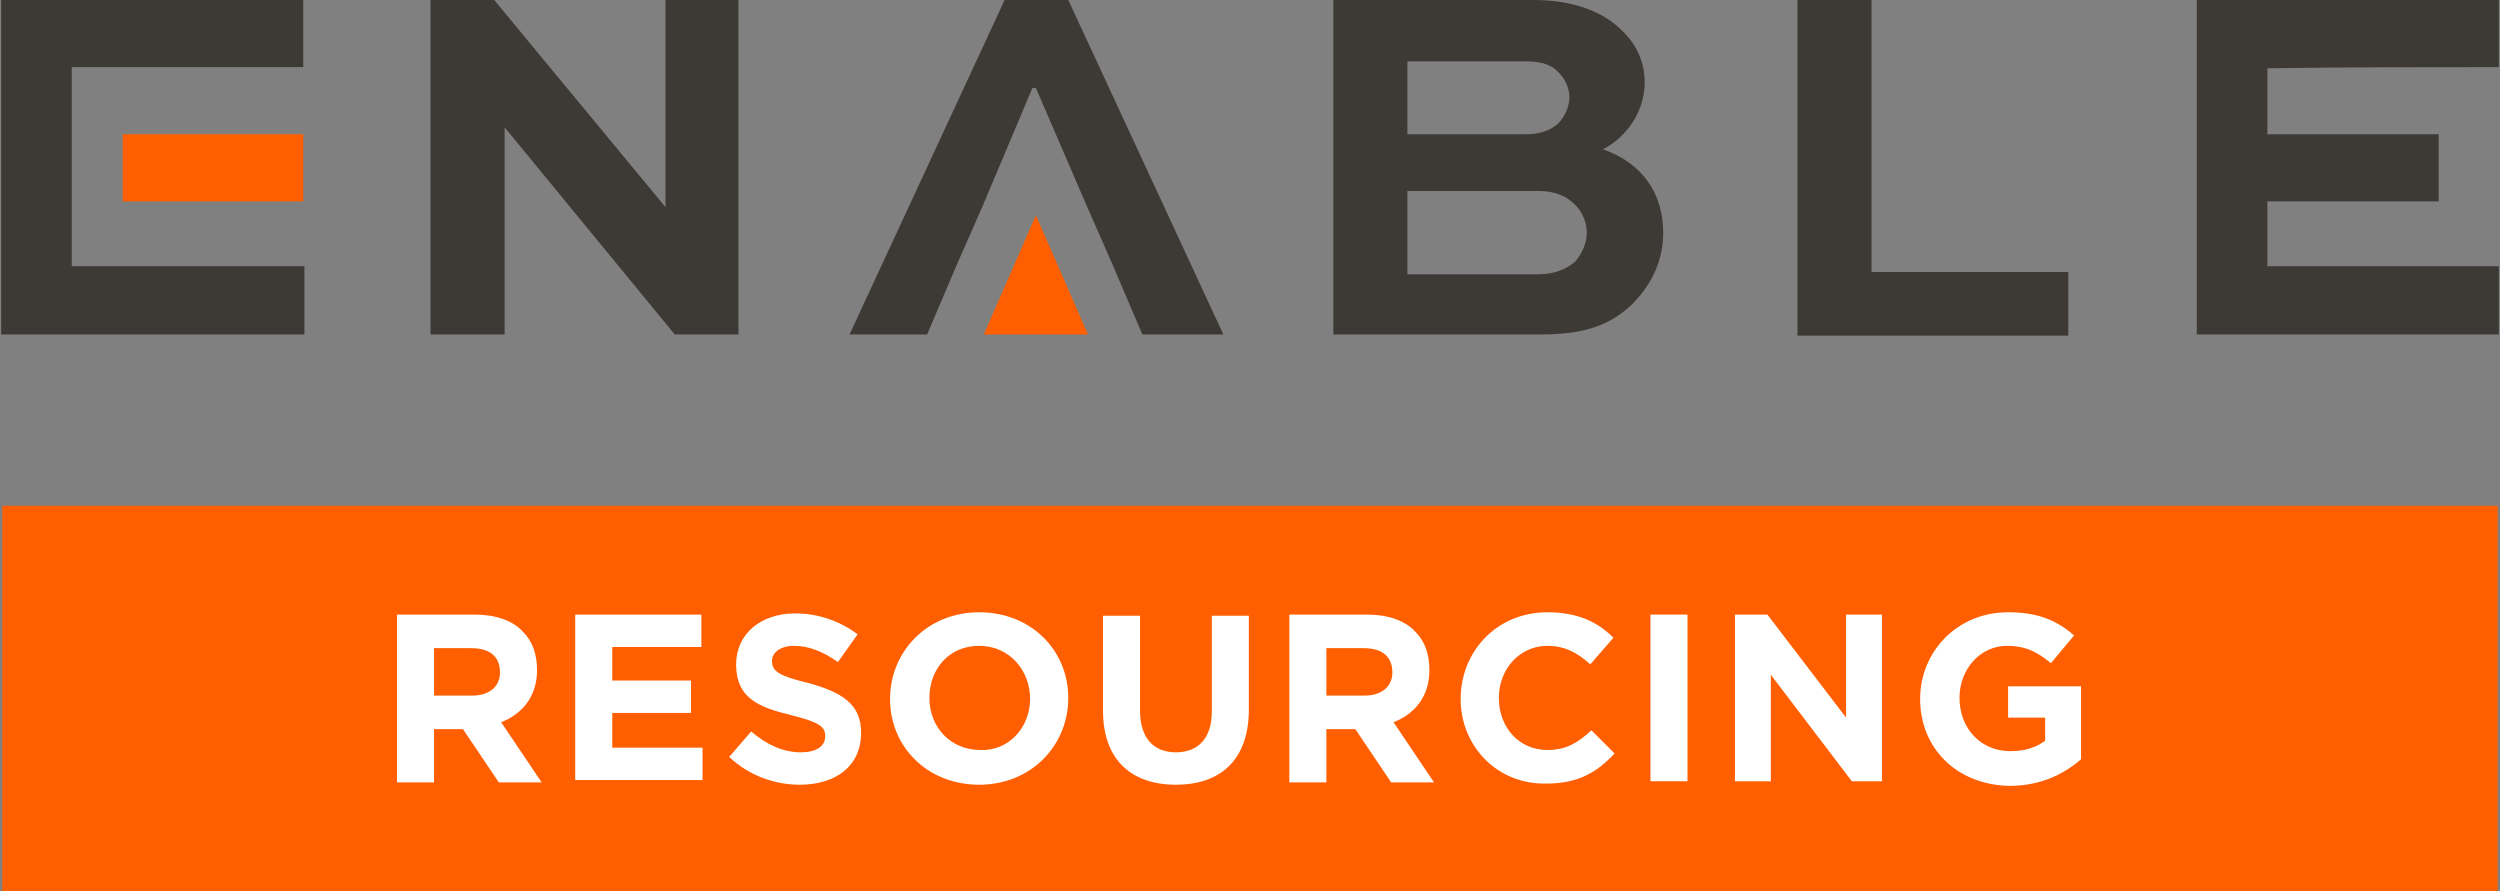<?xml version="1.0" encoding="utf-8"?>
<!-- Generator: Adobe Illustrator 26.5.0, SVG Export Plug-In . SVG Version: 6.00 Build 0)  -->
<svg version="1.1" id="Layer_1" xmlns="http://www.w3.org/2000/svg" xmlns:xlink="http://www.w3.org/1999/xlink" x="0px" y="0px"
	 viewBox="0 0 216 77" style="enable-background:new 0 0 216 77;" xml:space="preserve">
<rect x="0" y="0" width="216" height="77" fill="#808080" stroke="none"/>
<style type="text/css">
	.st0{fill:#3D3935;}
	.st1{fill:#FF5F00;}
	.st2{fill:#FFFFFF;}
</style>
<g>
	<g>
		<path class="st0" d="M63.8,0v28.9h-5.5L43.6,11h0v17.9h-6.4V0h5.5l14.8,17.9h0V0H63.8z"/>
		<path class="st0" d="M115.2,28.9V0h17.3c3.6,0,6.2,1.1,7.8,2.8c1.2,1.2,1.8,2.7,1.8,4.3c0,2.5-1.5,4.7-3.6,5.8
			c3.4,1.2,5.2,3.8,5.2,7.2c0,2.3-0.9,4.4-2.7,6.2c-1.8,1.7-3.9,2.6-7.9,2.6H115.2z M121.6,5.3v6.3h10.2c1.2,0,2.1-0.3,2.8-0.9
			c0.6-0.6,1-1.5,1-2.3c0-0.8-0.4-1.6-0.9-2.1c-0.6-0.7-1.5-1-2.9-1H121.6z M121.6,16.4v7.3h11.3c1.3,0,2.4-0.4,3.2-1.1
			c0.6-0.7,1-1.6,1-2.5c0-0.9-0.4-1.8-1-2.4c-0.8-0.8-1.8-1.2-3.2-1.2H121.6z"/>
		<path class="st0" d="M161.7,0v23.5h17v5.5h-23.4V0H161.7z"/>
		<path class="st0" d="M26.2,5.8c0-2,0-3.9,0-5.8C17.5,0,8.8,0,0.1,0c0,0,0,0,0,0c0,2,0,3.8,0,5.8c0,5.7,0,11.5,0,17.2
			c0,2,0,3.9,0,5.9c0,0,0,0,0,0c2.1,0,4,0,6.1,0c0,0,0,0,0,0c6.7,0,13.4,0,20.1,0c0-2,0-3.9,0-5.9c-6.7,0-13.4,0-20.1,0
			c0-5.8,0-11.5,0-17.2C12.9,5.8,19.6,5.8,26.2,5.8z"/>
		<rect x="10.6" y="11.6" class="st1" width="15.6" height="5.8"/>
		<path class="st0" d="M215.9,5.8c0-2,0-3.9,0-5.8c-8.8,0-17.4,0-26.1,0c0,0,0,0,0,0c0,2,0,3.8,0,5.8c0,5.7,0,11.5,0,17.2
			c0,2,0,3.9,0,5.9c0,0,0,0,0,0c2.1,0,4,0,6.1,0c0,0,0,0,0,0c6.7,0,13.3,0,20,0c0-2,0-3.9,0-5.9c-6.7,0-13.4,0-20,0
			c0-1.9,0-3.8,0-5.6h14.8v-5.8h-14.8c0-1.9,0-3.8,0-5.7C202.6,5.8,209.2,5.8,215.9,5.8z"/>
		<polygon class="st0" points="92.3,0 86.8,0 73.4,28.9 80.1,28.9 82.7,22.8 84.9,17.8 89.2,7.6 89.5,7.6 93.9,17.8 96.1,22.8 
			98.7,28.9 105.7,28.9 		"/>
		<polygon class="st1" points="89.5,18.6 85,28.9 94,28.9 		"/>
	</g>
	<g>
		<g>
			<g>
				<rect x="0.2" y="43.7" class="st1" width="215.6" height="33.3"/>
			</g>
		</g>
		<g>
			<path class="st2" d="M34.4,53.1H41c1.8,0,3.3,0.5,4.2,1.5c0.8,0.8,1.2,1.9,1.2,3.3v0c0,2.3-1.3,3.8-3.1,4.5l3.5,5.2h-3.7
				l-3.1-4.6h0h-2.5v4.6h-3.2V53.1z M40.8,60.1c1.5,0,2.4-0.8,2.4-2v0c0-1.4-0.9-2.1-2.5-2.1h-3.2v4.1H40.8z"/>
			<path class="st2" d="M49.7,53.1h10.9v2.8h-7.7v2.9h6.8v2.8h-6.8v3h7.8v2.8h-11V53.1z"/>
			<path class="st2" d="M63,65.4l1.9-2.2c1.3,1.1,2.7,1.8,4.3,1.8c1.3,0,2.1-0.5,2.1-1.4v0c0-0.8-0.5-1.2-2.9-1.8
				c-2.9-0.7-4.8-1.5-4.8-4.4v0c0-2.6,2.1-4.4,5.1-4.4c2.1,0,3.9,0.7,5.4,1.8l-1.7,2.4c-1.3-0.9-2.5-1.4-3.8-1.4
				c-1.2,0-1.9,0.6-1.9,1.3v0c0,0.9,0.6,1.3,3.1,1.9c2.9,0.8,4.6,1.8,4.6,4.3v0c0,2.9-2.2,4.5-5.3,4.5C66.9,67.8,64.7,67,63,65.4z"
				/>
			<path class="st2" d="M76.9,60.4L76.9,60.4c0-4.1,3.2-7.5,7.7-7.5c4.5,0,7.7,3.3,7.7,7.4v0c0,4.1-3.2,7.5-7.7,7.5
				C80.1,67.8,76.9,64.5,76.9,60.4z M89,60.4L89,60.4c0-2.5-1.8-4.6-4.4-4.6s-4.3,2-4.3,4.5v0c0,2.5,1.8,4.5,4.4,4.5
				C87.2,64.9,89,62.8,89,60.4z"/>
			<path class="st2" d="M95.3,61.4v-8.2h3.2v8.2c0,2.4,1.2,3.6,3.1,3.6c1.9,0,3.1-1.2,3.1-3.5v-8.3h3.2v8.1c0,4.4-2.5,6.5-6.3,6.5
				C97.7,67.8,95.3,65.6,95.3,61.4z"/>
			<path class="st2" d="M111.5,53.1h6.6c1.8,0,3.3,0.5,4.2,1.5c0.8,0.8,1.2,1.9,1.2,3.3v0c0,2.3-1.3,3.8-3.1,4.5l3.5,5.2h-3.7
				l-3.1-4.6h0h-2.5v4.6h-3.2V53.1z M117.9,60.1c1.5,0,2.4-0.8,2.4-2v0c0-1.4-0.9-2.1-2.5-2.1h-3.2v4.1H117.9z"/>
			<path class="st2" d="M126.2,60.4L126.2,60.4c0-4.1,3.1-7.5,7.5-7.5c2.7,0,4.4,0.9,5.7,2.2l-2,2.3c-1.1-1-2.2-1.6-3.7-1.6
				c-2.4,0-4.2,2-4.2,4.5v0c0,2.5,1.7,4.5,4.2,4.5c1.7,0,2.7-0.7,3.8-1.7l2,2c-1.5,1.6-3.1,2.6-5.9,2.6
				C129.4,67.8,126.2,64.5,126.2,60.4z"/>
			<path class="st2" d="M142.6,53.1h3.2v14.4h-3.2V53.1z"/>
			<path class="st2" d="M149.8,53.1h2.9l6.8,8.9v-8.9h3.1v14.4H160l-7-9.2v9.2h-3.1V53.1z"/>
			<path class="st2" d="M165.9,60.4L165.9,60.4c0-4.1,3.2-7.5,7.6-7.5c2.6,0,4.2,0.7,5.7,2l-2,2.4c-1.1-0.9-2.1-1.5-3.8-1.5
				c-2.3,0-4.1,2-4.1,4.5v0c0,2.6,1.8,4.6,4.4,4.6c1.2,0,2.2-0.3,3-0.9V62h-3.2v-2.7h6.3v6.3c-1.5,1.3-3.5,2.3-6.2,2.3
				C169,67.8,165.9,64.6,165.9,60.4z"/>
		</g>
	</g>
</g>
</svg>

